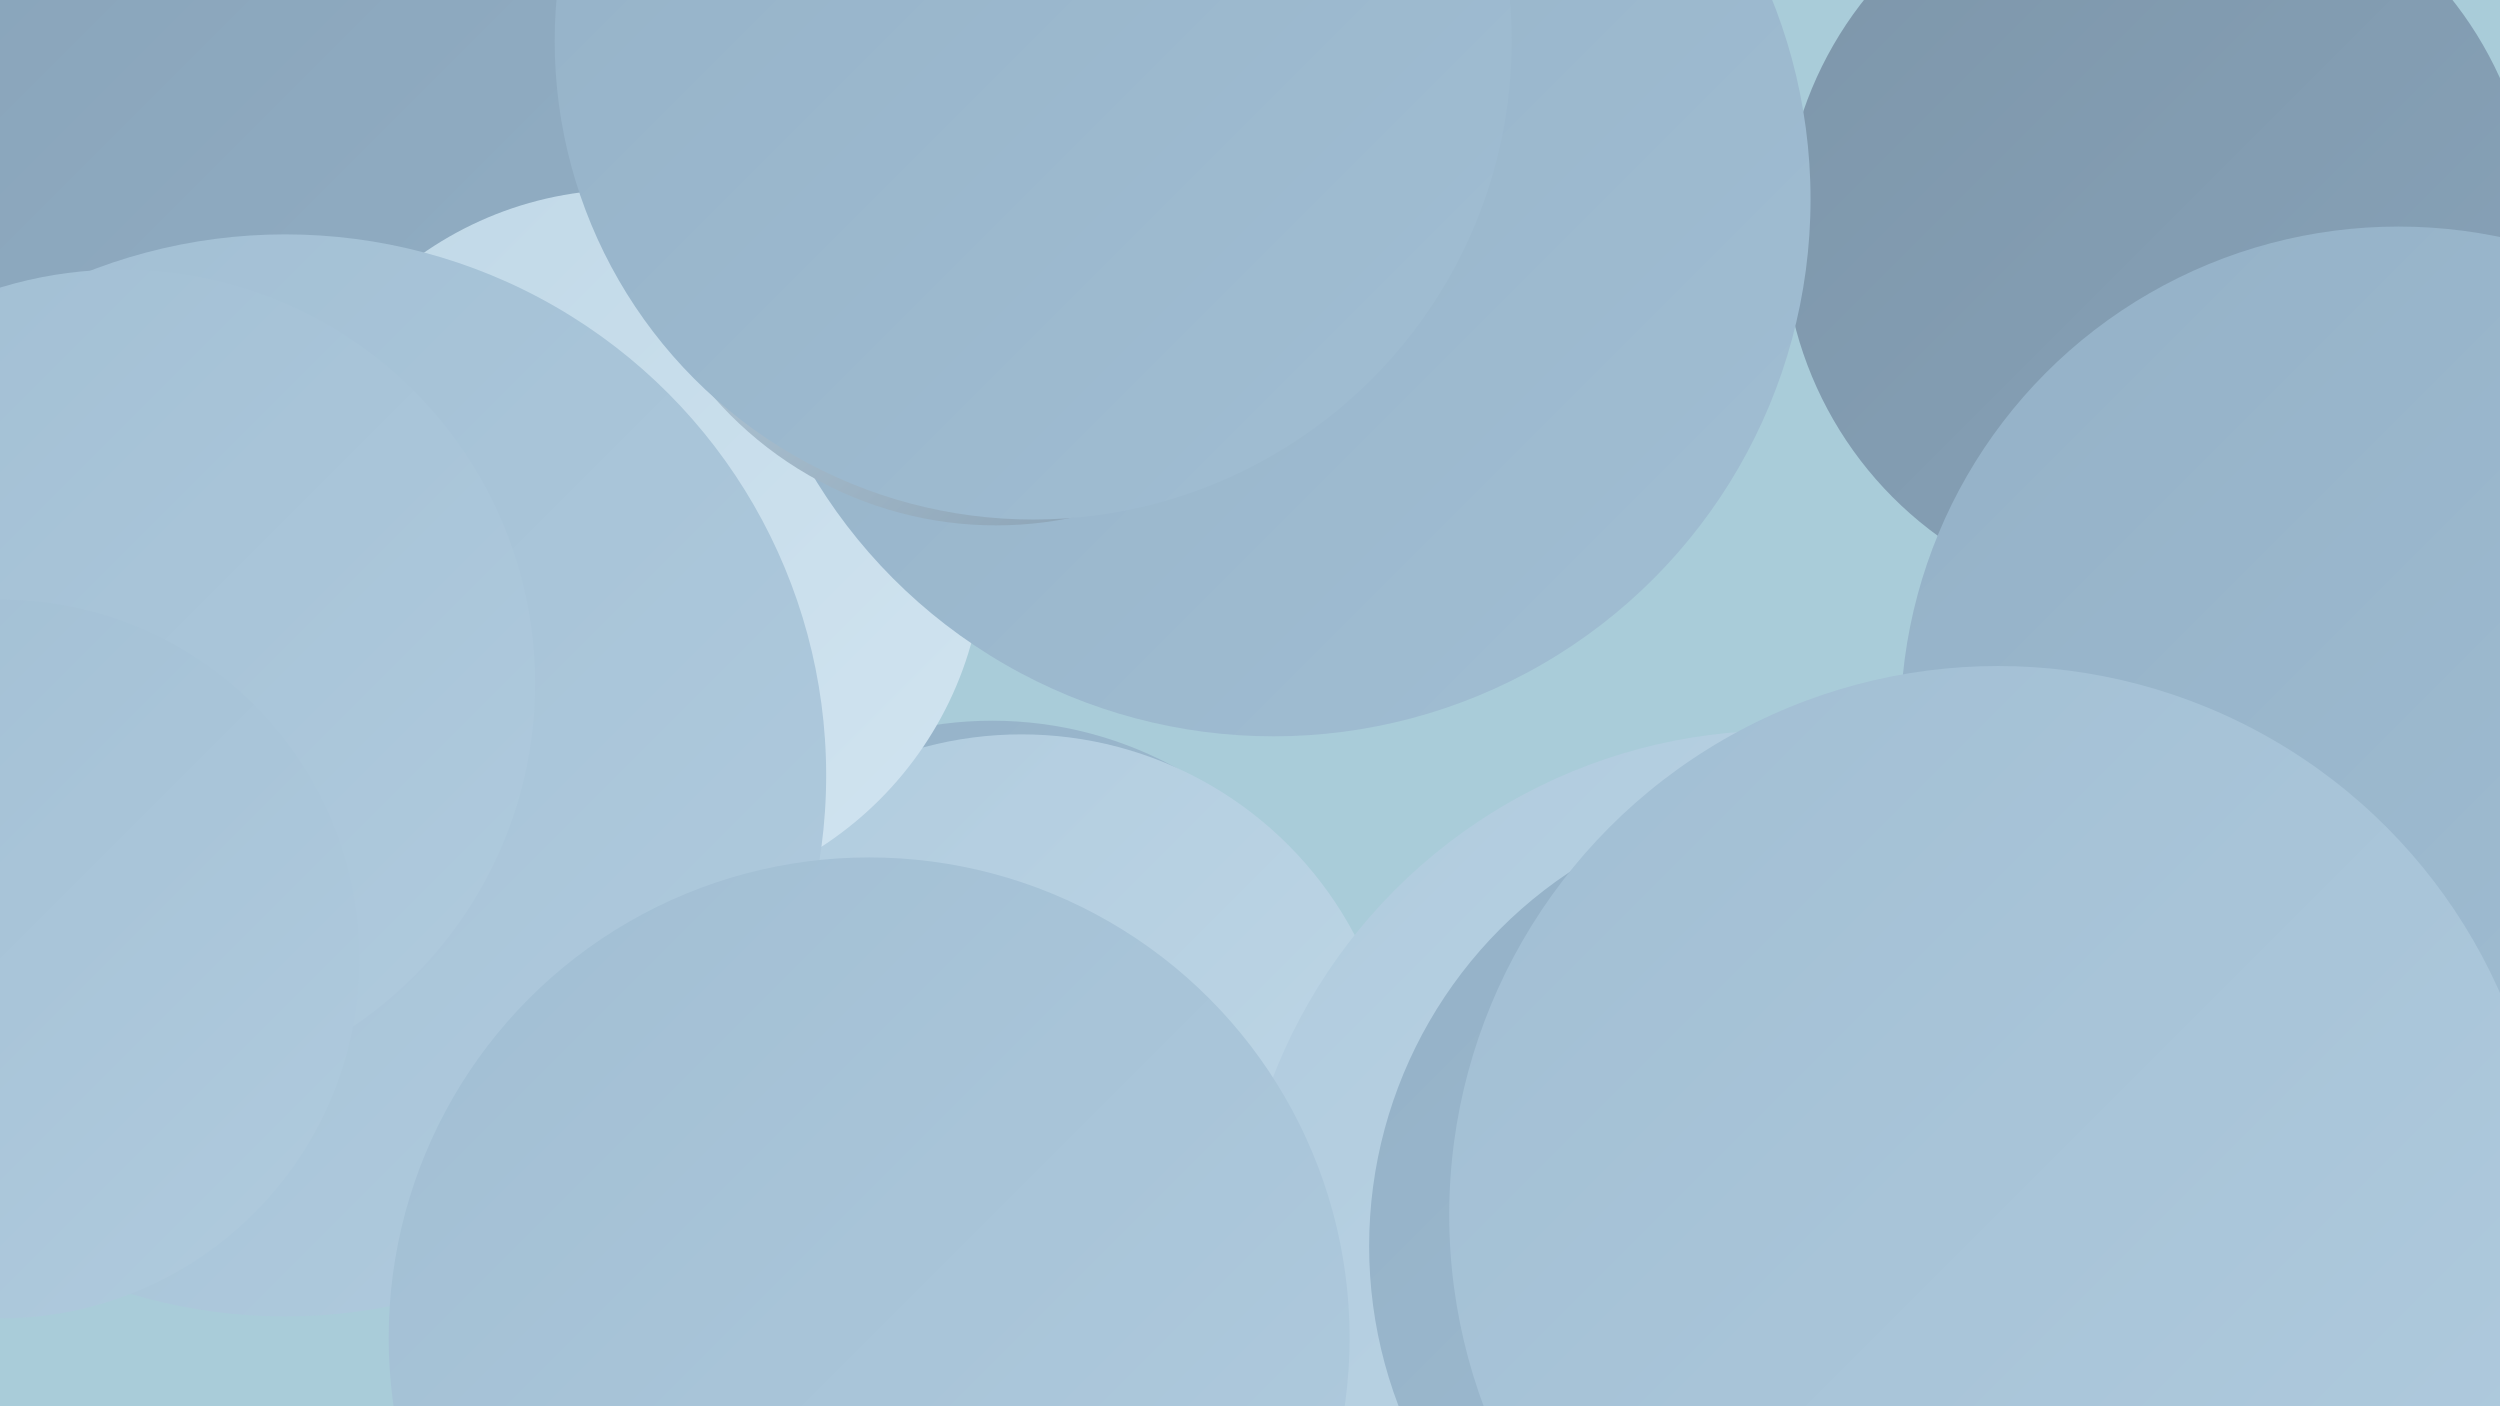 <?xml version="1.0" encoding="UTF-8"?><svg width="1280" height="720" xmlns="http://www.w3.org/2000/svg"><defs><linearGradient id="grad0" x1="0%" y1="0%" x2="100%" y2="100%"><stop offset="0%" style="stop-color:#7d96aa;stop-opacity:1" /><stop offset="100%" style="stop-color:#88a3b9;stop-opacity:1" /></linearGradient><linearGradient id="grad1" x1="0%" y1="0%" x2="100%" y2="100%"><stop offset="0%" style="stop-color:#88a3b9;stop-opacity:1" /><stop offset="100%" style="stop-color:#94b1c7;stop-opacity:1" /></linearGradient><linearGradient id="grad2" x1="0%" y1="0%" x2="100%" y2="100%"><stop offset="0%" style="stop-color:#94b1c7;stop-opacity:1" /><stop offset="100%" style="stop-color:#a1bed3;stop-opacity:1" /></linearGradient><linearGradient id="grad3" x1="0%" y1="0%" x2="100%" y2="100%"><stop offset="0%" style="stop-color:#a1bed3;stop-opacity:1" /><stop offset="100%" style="stop-color:#b0cbde;stop-opacity:1" /></linearGradient><linearGradient id="grad4" x1="0%" y1="0%" x2="100%" y2="100%"><stop offset="0%" style="stop-color:#b0cbde;stop-opacity:1" /><stop offset="100%" style="stop-color:#c0d8e7;stop-opacity:1" /></linearGradient><linearGradient id="grad5" x1="0%" y1="0%" x2="100%" y2="100%"><stop offset="0%" style="stop-color:#c0d8e7;stop-opacity:1" /><stop offset="100%" style="stop-color:#d1e4f0;stop-opacity:1" /></linearGradient><linearGradient id="grad6" x1="0%" y1="0%" x2="100%" y2="100%"><stop offset="0%" style="stop-color:#d1e4f0;stop-opacity:1" /><stop offset="100%" style="stop-color:#7d96aa;stop-opacity:1" /></linearGradient></defs><rect width="1280" height="720" fill="#a9ccd9" /><circle cx="508" cy="565" r="196" fill="url(#grad2)" /><circle cx="523" cy="569" r="193" fill="url(#grad4)" /><circle cx="120" cy="361" r="224" fill="url(#grad0)" /><circle cx="215" cy="82" r="235" fill="url(#grad1)" /><circle cx="1155" cy="467" r="213" fill="url(#grad6)" /><circle cx="321" cy="280" r="183" fill="url(#grad5)" /><circle cx="818" cy="717" r="205" fill="url(#grad4)" /><circle cx="1061" cy="691" r="186" fill="url(#grad3)" /><circle cx="1105" cy="119" r="192" fill="url(#grad0)" /><circle cx="652" cy="102" r="275" fill="url(#grad2)" /><circle cx="146" cy="397" r="277" fill="url(#grad3)" /><circle cx="911" cy="652" r="278" fill="url(#grad4)" /><circle cx="62" cy="350" r="212" fill="url(#grad3)" /><circle cx="0" cy="491" r="184" fill="url(#grad3)" /><circle cx="510" cy="77" r="192" fill="url(#grad6)" /><circle cx="529" cy="21" r="245" fill="url(#grad2)" /><circle cx="1228" cy="371" r="255" fill="url(#grad2)" /><circle cx="931" cy="638" r="230" fill="url(#grad2)" /><circle cx="1023" cy="622" r="281" fill="url(#grad3)" /><circle cx="445" cy="685" r="246" fill="url(#grad3)" /></svg>